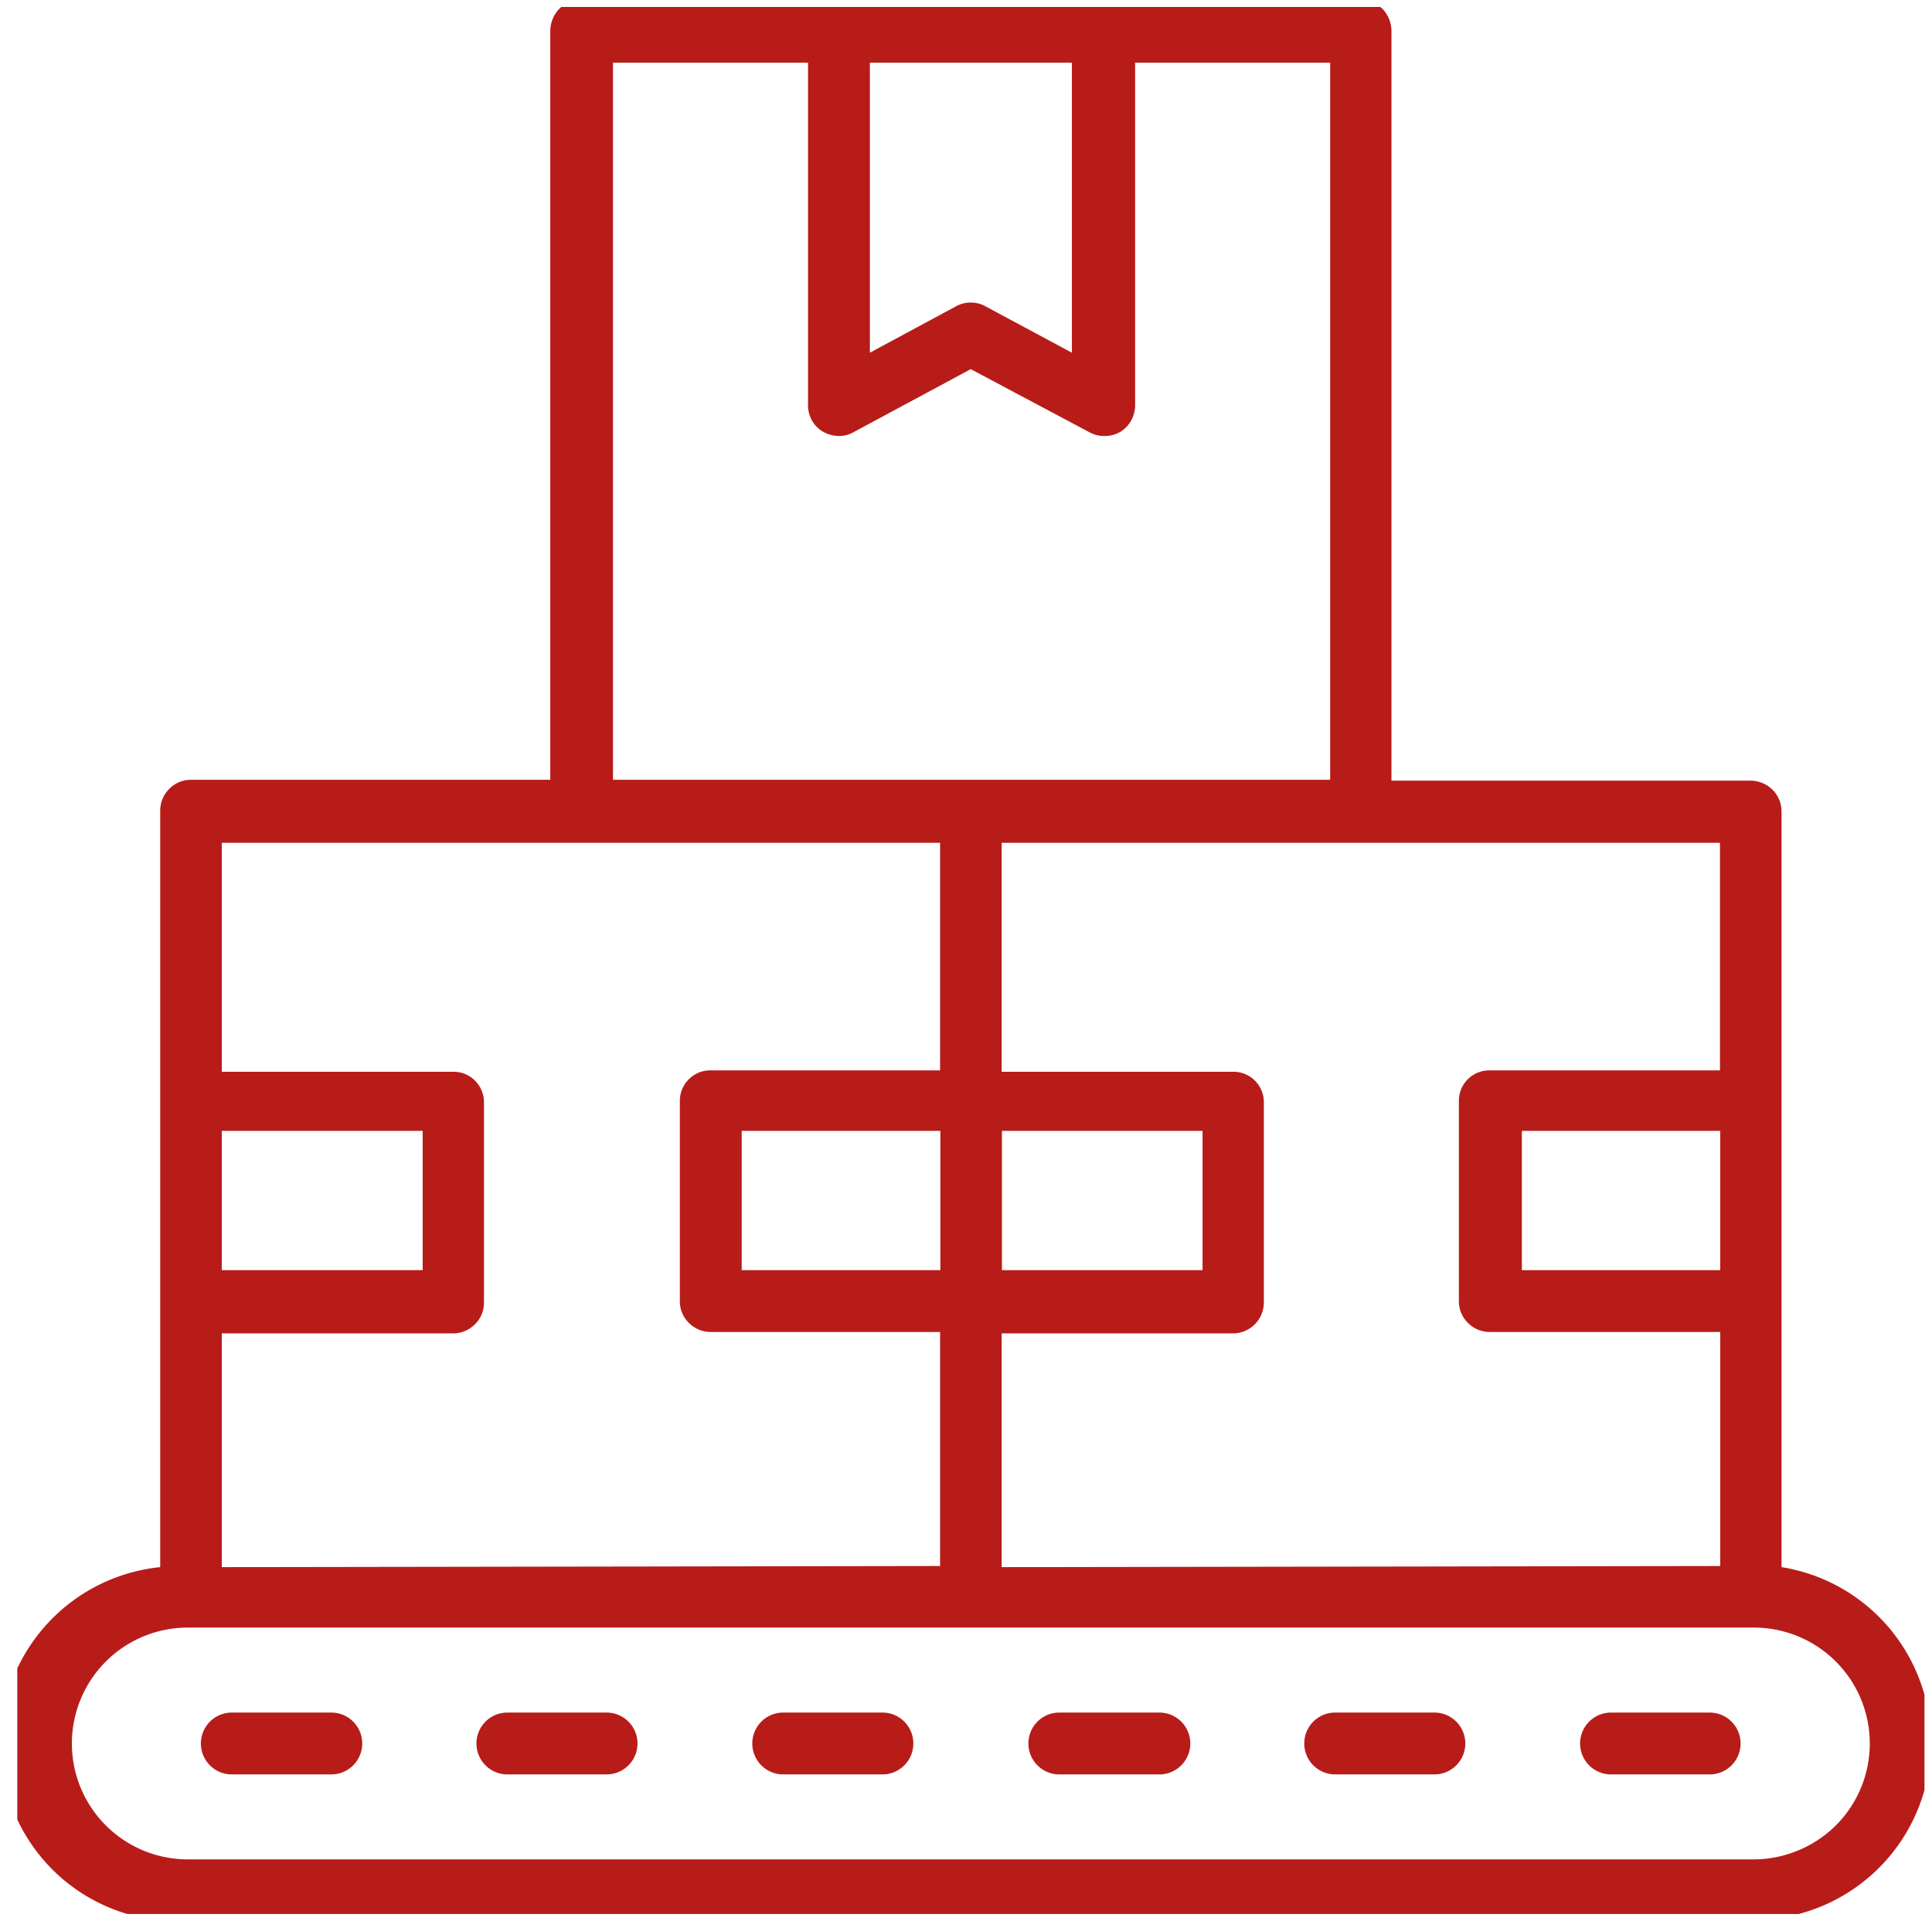 <svg xmlns="http://www.w3.org/2000/svg" xmlns:xlink="http://www.w3.org/1999/xlink" viewBox="0 0 69.34 68.96"><defs><style>.cls-1{fill:none;}.cls-2{clip-path:url(#clip-path);}.cls-3{fill:#b71c19;}</style><clipPath id="clip-path" transform="translate(0.62 0.25)"><rect class="cls-1" width="68.45" height="68.45"/></clipPath></defs><g id="Capa_2" data-name="Capa 2"><g id="Capa_1-2" data-name="Capa 1"><g class="cls-2"><path class="cls-3" d="M5.75,68.71A6.36,6.36,0,0,1,1.52,67.1,6.38,6.38,0,0,1,5.13,56V28.84a1.11,1.11,0,0,1,.33-.78,1.08,1.08,0,0,1,.78-.32H19.13V.86a1.15,1.15,0,0,1,.32-.79,1.1,1.1,0,0,1,.79-.32h28A1.16,1.16,0,0,1,49,.07a1.16,1.16,0,0,1,.32.79V27.77H62.21a1.14,1.14,0,0,1,.78.32,1.11,1.11,0,0,1,.33.79V56a6.37,6.37,0,0,1-1,12.66H5.75Zm.37-10.54a4.16,4.16,0,0,0,0,8.32H62.33a4.21,4.21,0,0,0,2.94-1.22,4.16,4.16,0,0,0-2.94-7.1Zm55-2.21v-8.4H52.84a1.11,1.11,0,0,1-.78-.33,1.08,1.08,0,0,1-.32-.78V39.27a1.09,1.09,0,0,1,1.1-1.1h8.27V30H35.33v8.22h8.31a1.09,1.09,0,0,1,1.1,1.1v7.18a1.12,1.12,0,0,1-.32.78,1.11,1.11,0,0,1-.78.33H35.33V56Zm-28,0v-8.4H24.88a1.11,1.11,0,0,1-.78-.33,1.08,1.08,0,0,1-.32-.78V39.27a1.1,1.1,0,0,1,.32-.78,1.08,1.08,0,0,1,.78-.32h8.24V30H7.34v8.22h8.31a1.08,1.08,0,0,1,.78.32,1.1,1.1,0,0,1,.32.78v7.18a1.08,1.08,0,0,1-.32.78,1.11,1.11,0,0,1-.78.33H7.34V56Zm28-10.62v-5H54v5Zm-18.58,0v-5h-7.2v5Zm-9.41,0v-5H26v5Zm-18.58,0v-5H7.34v5Zm32.57-17.6V2h-7V14.3a1.17,1.17,0,0,1-.14.54,1.1,1.1,0,0,1-.39.41,1.13,1.13,0,0,1-.57.15,1.07,1.07,0,0,1-.53-.13L34.22,13,30,15.27a1.06,1.06,0,0,1-.52.13,1.18,1.18,0,0,1-.57-.16,1.07,1.07,0,0,1-.39-.4,1.11,1.11,0,0,1-.14-.54V2h-7V27.74ZM34.22,10.61a1.06,1.06,0,0,1,.52.13l3.11,1.67V2H30.6V12.41l3.1-1.67A1.06,1.06,0,0,1,34.22,10.61Z" transform="translate(0.62 0.25)"/><path class="cls-3" d="M57.2,63.44a1.11,1.11,0,0,1,0-2.22h3.55a1.11,1.11,0,0,1,.78.33,1.11,1.11,0,0,1,0,1.56,1.11,1.11,0,0,1-.78.33Z" transform="translate(0.62 0.25)"/><path class="cls-3" d="M47.3,63.44a1.11,1.11,0,0,1,0-2.22h3.57a1.11,1.11,0,0,1,.78.33,1.11,1.11,0,0,1,0,1.56,1.11,1.11,0,0,1-.78.33Z" transform="translate(0.62 0.25)"/><path class="cls-3" d="M37.39,63.44a1.11,1.11,0,0,1-.78-.33,1.11,1.11,0,0,1,.78-1.89H41a1.11,1.11,0,0,1,.78.33,1.11,1.11,0,0,1,0,1.56,1.11,1.11,0,0,1-.78.33Z" transform="translate(0.62 0.25)"/><path class="cls-3" d="M27.49,63.44a1.11,1.11,0,0,1,0-2.22h3.57a1.11,1.11,0,0,1,.78.33,1.11,1.11,0,0,1,0,1.56,1.11,1.11,0,0,1-.78.33Z" transform="translate(0.62 0.25)"/><path class="cls-3" d="M17.58,63.44a1.11,1.11,0,0,1-.78-.33,1.11,1.11,0,0,1,0-1.56,1.11,1.11,0,0,1,.78-.33h3.57a1.11,1.11,0,0,1,0,2.22Z" transform="translate(0.62 0.25)"/><path class="cls-3" d="M7.7,63.44a1.11,1.11,0,0,1,0-2.22h3.55a1.11,1.11,0,0,1,.81,1.89,1.11,1.11,0,0,1-.78.33Z" transform="translate(0.62 0.25)"/></g></g></g></svg>